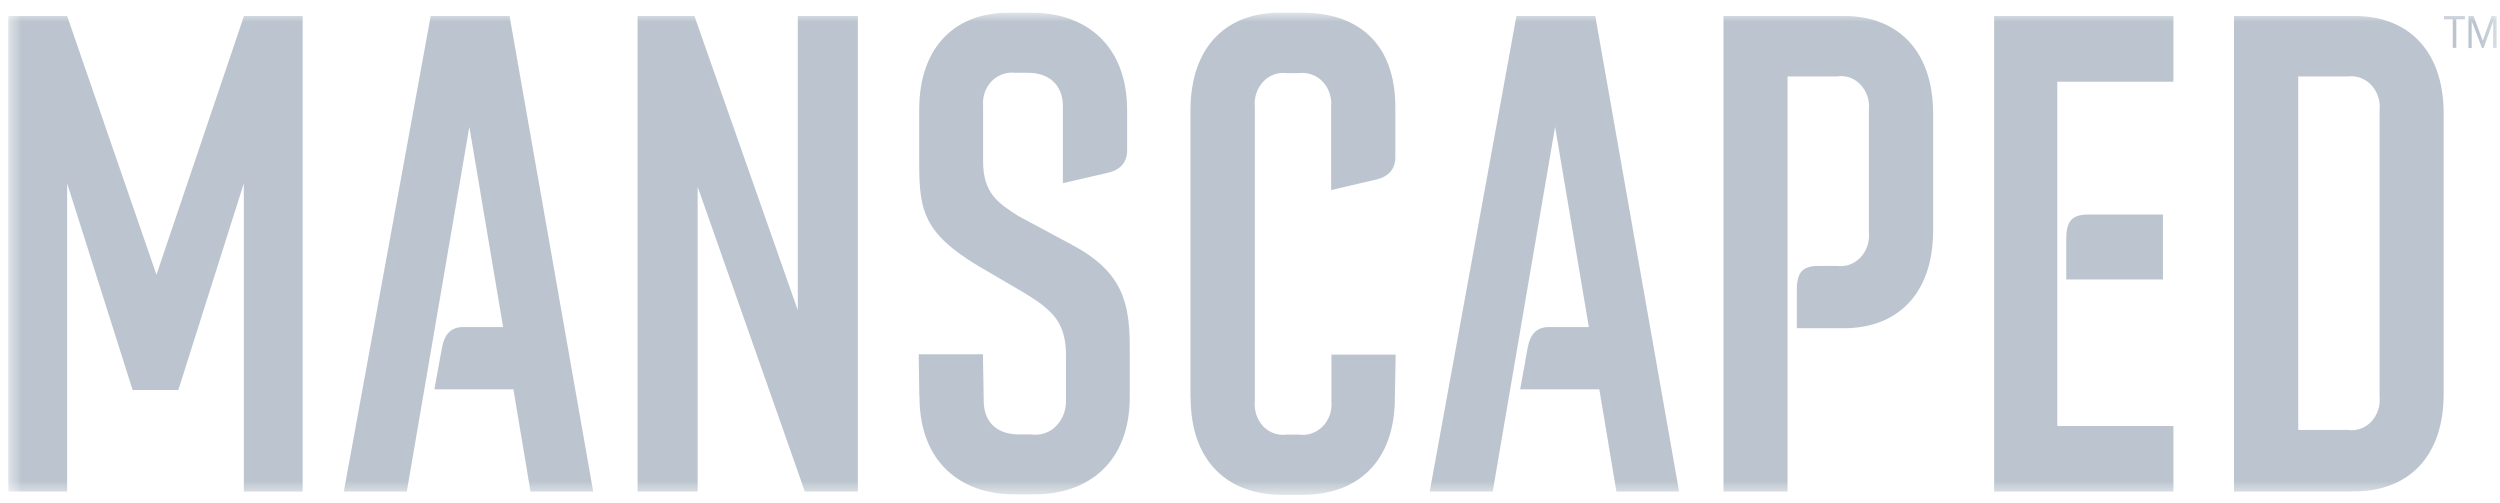 <svg width="174" height="35" viewBox="0 0 174 35" fill="none" xmlns="http://www.w3.org/2000/svg">
<mask id="mask0_9095_4892" style="mask-type:luminance" maskUnits="userSpaceOnUse" x="0" y="0" width="174" height="35">
<path d="M173.756 0.872H0.576V34.42H173.756V0.872Z" fill="#A4AEB8"/>
</mask>
<g mask="url(#mask0_9095_4892)">
<path d="M170.711 3.332V1.343H170.1V1.114H171.558V1.343H170.958V3.332H170.722H170.711ZM172.749 3.344L172.03 1.47V3.344H171.805V1.114H172.159L172.802 2.838L173.413 1.114H173.767V3.332H173.531V1.47L172.856 3.344H172.759H172.749ZM143.81 19.463V16.634C143.81 15.358 144.239 14.933 145.343 14.933H150.543V19.451H143.81V19.463ZM16.97 34.213V12.76L12.413 27.143H9.229L4.672 12.76V34.213H0.576V1.114H4.672L10.89 19.118L16.98 1.114H21.066V34.213H16.97ZM36.923 34.213L35.733 27.097H30.233L30.748 24.269C30.919 23.257 31.391 22.762 32.238 22.762H35.015L32.667 8.828L28.314 34.213H23.928L29.976 1.114H35.465L41.287 34.213H36.902H36.913H36.923ZM56.019 34.213L48.557 13.001V34.213H44.375V1.114H48.332L55.526 21.59V1.114H59.707V34.213H55.987H56.008H56.019ZM112.502 34.213L111.312 27.097H105.801L106.315 24.269C106.477 23.257 106.959 22.762 107.806 22.762H110.583L108.235 8.828L103.892 34.213H99.507L105.544 1.114H111.033L116.866 34.213H112.481H112.491H112.502ZM119.954 34.213V1.114H128.124C131.919 1.022 134.546 3.367 134.546 7.92V16.037C134.546 20.601 131.909 22.935 128.124 22.843H125.058V20.187C125.058 18.911 125.486 18.509 126.591 18.509H127.866C128.467 18.589 129.068 18.37 129.496 17.911C129.925 17.451 130.14 16.807 130.075 16.163V7.632C130.14 7 129.925 6.356 129.496 5.896C129.068 5.436 128.456 5.218 127.866 5.321H124.414V34.213H119.943H119.954ZM138.792 34.213V1.114H151.272V5.689H143.188V29.649H151.272V34.213H138.792ZM159.957 29.925H163.41C164.01 30.017 164.61 29.798 165.04 29.35C165.468 28.89 165.683 28.247 165.619 27.603V7.655C165.683 7.011 165.468 6.379 165.04 5.919C164.61 5.46 164 5.241 163.41 5.321H159.957V29.925ZM163.656 34.213H155.486V1.114H163.656C167.452 1.022 170.079 3.367 170.079 7.92V27.407C170.079 31.891 167.527 34.202 163.86 34.202H163.646L163.656 34.213ZM63.985 27.637L63.942 24.659H68.413L68.467 27.902C68.467 29.408 69.432 30.235 70.901 30.235H71.759C72.391 30.328 73.013 30.132 73.474 29.684C73.936 29.224 74.204 28.58 74.193 27.902V24.751C74.193 21.647 72.488 21.141 68.875 18.968C64.318 16.416 63.975 14.852 63.975 11.334V7.678C63.964 3.114 66.644 0.78 70.44 0.884H71.813C75.608 0.884 78.449 3.171 78.449 7.678V10.46C78.449 11.38 77.892 11.886 76.959 12.059L73.978 12.749V7.403C73.978 5.896 73.002 5.068 71.545 5.068H70.687C70.086 4.988 69.465 5.206 69.025 5.643C68.585 6.103 68.36 6.747 68.424 7.391V11.231C68.424 13.427 69.443 14.117 70.858 15.025L74.589 17.026C78.117 18.9 78.632 21.038 78.632 24.188V27.626C78.632 32.144 75.78 34.409 71.995 34.409H70.601C66.837 34.409 63.996 32.133 63.996 27.626H63.985V27.637ZM82.856 27.637V7.69C82.856 3.125 85.493 0.792 89.278 0.884H90.651C94.447 0.884 97.116 2.942 97.116 7.471V10.944C97.116 11.84 96.559 12.357 95.636 12.53L92.645 13.231V7.414C92.709 6.77 92.484 6.126 92.045 5.666C91.605 5.218 90.994 5.011 90.383 5.091H89.546C88.946 5.011 88.346 5.229 87.917 5.689C87.488 6.149 87.274 6.781 87.338 7.425V27.925C87.274 28.569 87.488 29.212 87.917 29.672C88.346 30.12 88.957 30.328 89.546 30.247H90.404C91.005 30.339 91.626 30.12 92.066 29.672C92.506 29.212 92.731 28.58 92.666 27.925V24.682H97.138L97.084 27.66C97.084 32.179 94.447 34.443 90.651 34.443H89.257C85.493 34.443 82.867 32.167 82.867 27.66H82.856V27.637Z" fill="#BCC5CF"/>
</g>
</svg>
